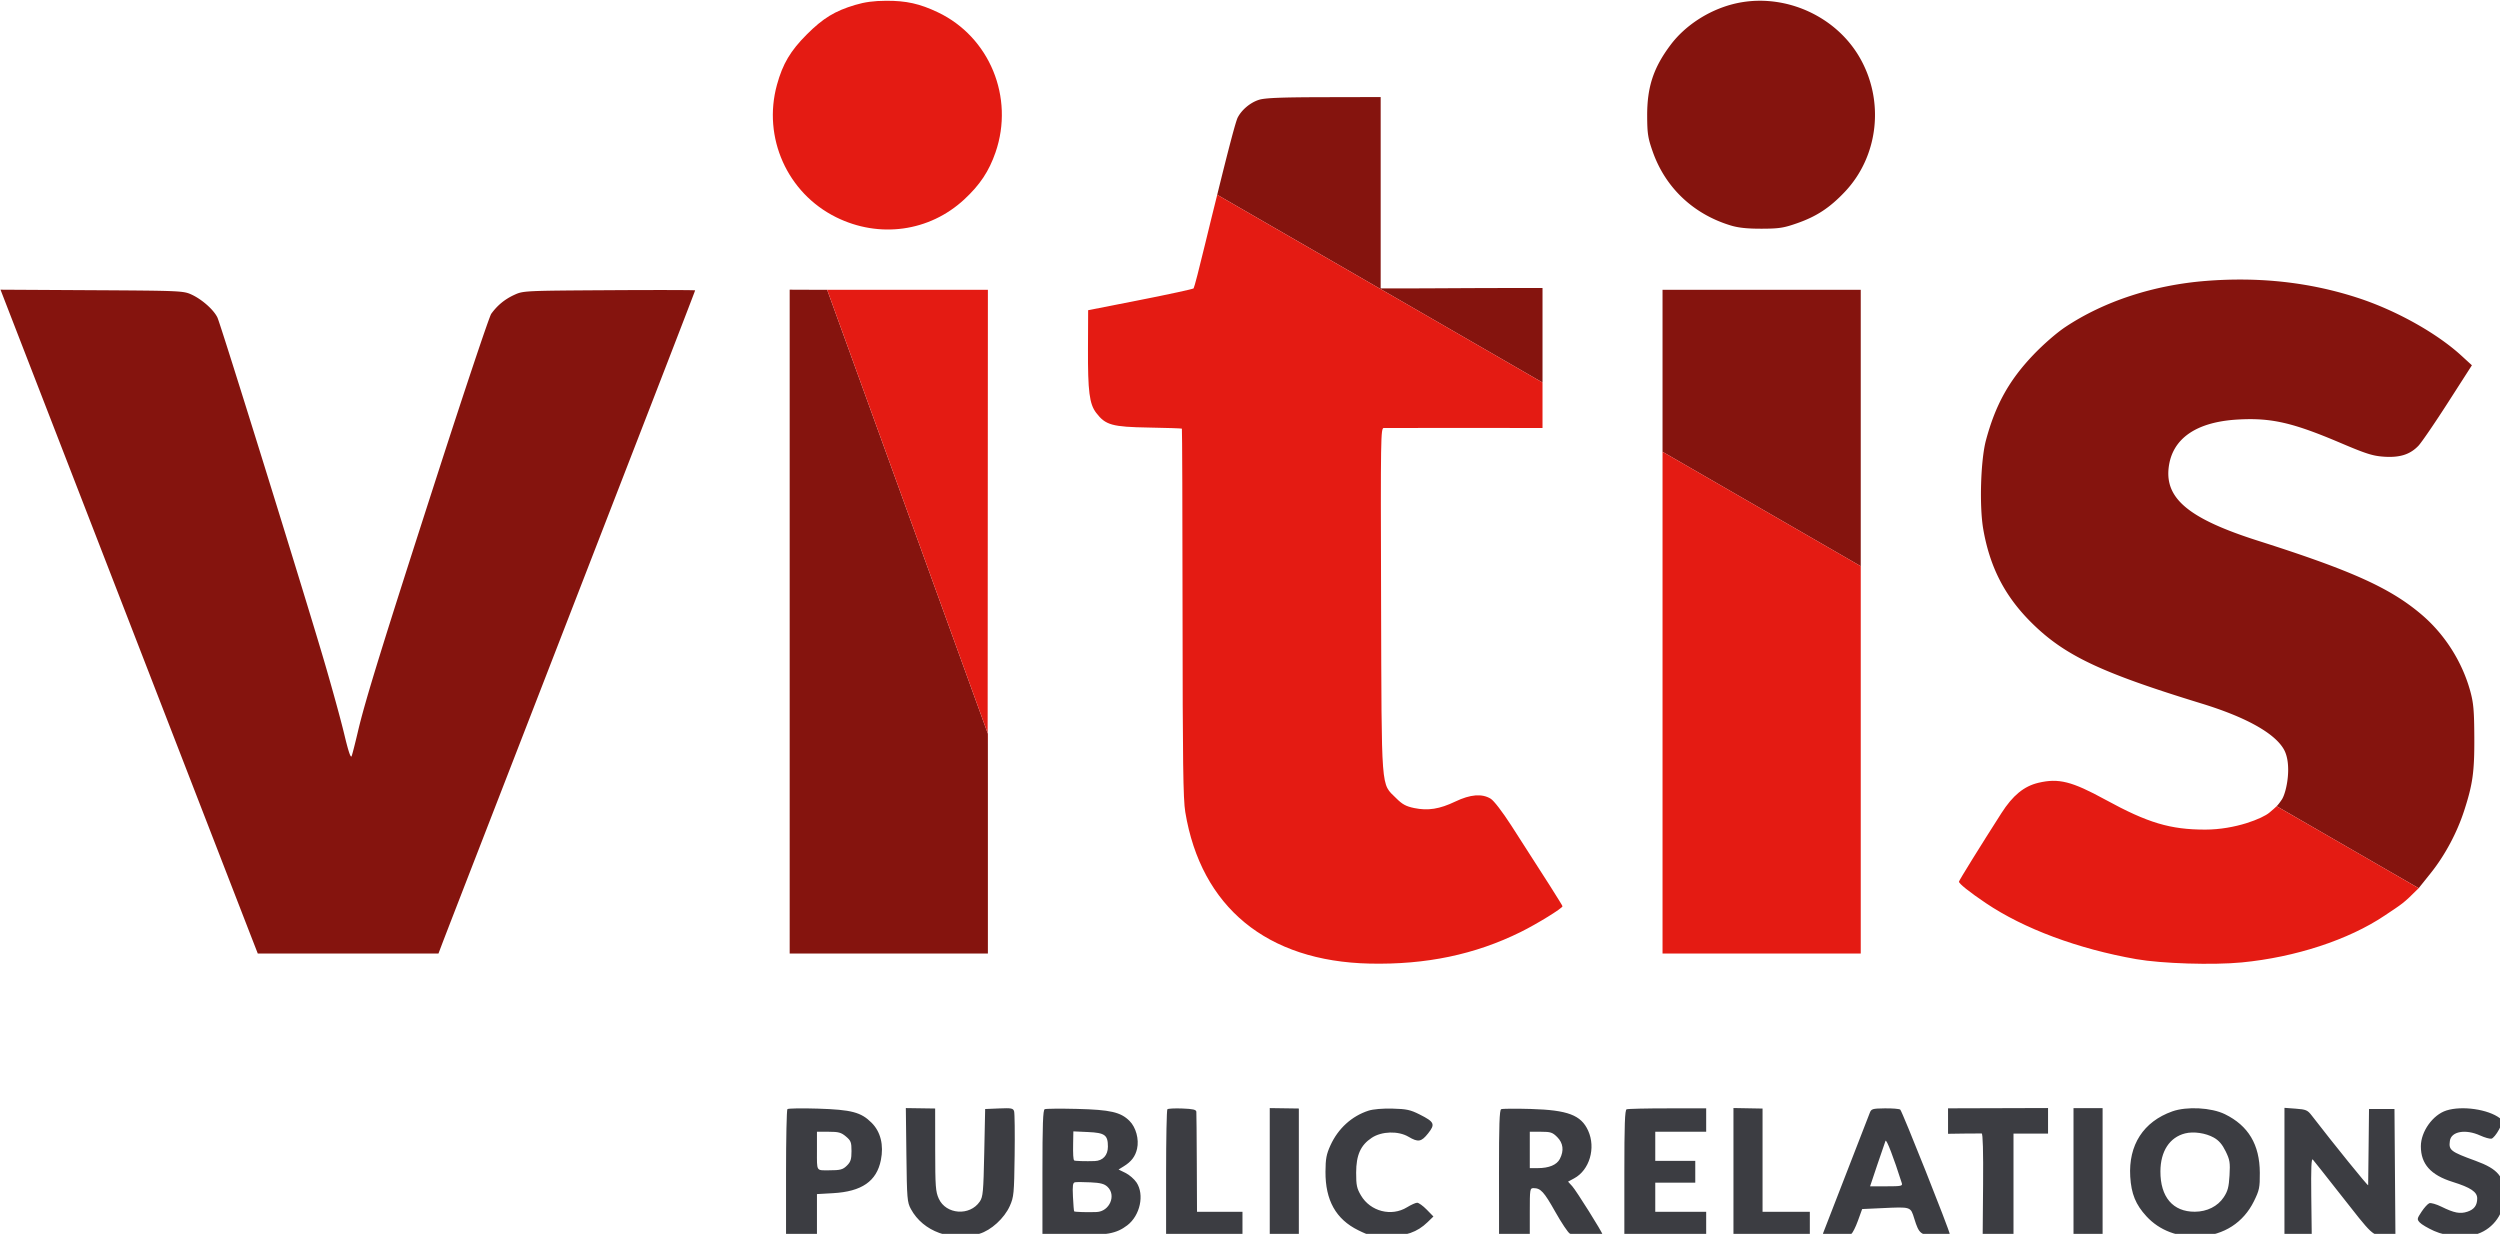<svg width="1376.956" height="679.577" viewBox="0 0 364.32 179.805" xml:space="preserve" xmlns="http://www.w3.org/2000/svg">
  <path d="M612.75 872.557c-.413.427-.75 16.226-.75 35.11V942h17v-22.723l8.87-.505c15.777-.9 23.947-6.548 26.281-18.17 1.669-8.312-.136-15.587-5.101-20.552-5.821-5.821-11.026-7.189-29.55-7.769-8.8-.275-16.337-.151-16.75.276m65.438 25.184c.293 24.18.445 26.004 2.474 29.759 6.711 12.414 22.318 18.055 37.641 13.605 6.442-1.871 13.768-8.566 16.769-15.326 2.196-4.945 2.363-6.699 2.641-27.725.164-12.345.029-23.291-.299-24.325-.527-1.661-1.478-1.84-8.255-1.553l-7.659.324-.5 24c-.452 21.674-.689 24.28-2.454 26.886-5.478 8.09-18.581 7.161-22.556-1.598-1.742-3.838-1.948-6.662-1.968-26.93L694 872.217l-8.062-.118-8.061-.118zm76.062-25.146c-.965.441-1.25 8.427-1.25 34.988V942h16.841c18.553 0 23.823-.981 29.813-5.55 7.059-5.384 9.537-16.865 5.083-23.552-1.245-1.869-3.978-4.238-6.073-5.265l-3.809-1.867 2.823-1.74c4.246-2.618 6.406-5.464 7.362-9.703 1.17-5.186-.608-11.738-4.147-15.276-4.858-4.858-10.547-6.161-28.893-6.615-9.075-.225-17.062-.152-17.75.163m67.455.033c-.388.388-.705 16.155-.705 35.039V942h42v-13h-25l-.115-26.75c-.064-14.712-.176-27.425-.25-28.25-.105-1.161-1.842-1.565-7.68-1.788-4.15-.159-7.862.029-8.25.416M878 906.992V942h16v-69.783l-8-.117-8-.117zm54.324-33.598c-9.213 2.982-16.708 9.796-20.921 19.023-2.244 4.913-2.711 7.371-2.755 14.5-.097 15.775 5.727 26.188 18.038 32.249 6.182 3.043 7.558 3.331 15.793 3.304 10.267-.034 16.6-2.229 22.277-7.723l3.256-3.151-3.709-3.798c-2.04-2.089-4.405-3.784-5.256-3.767s-3.347 1.14-5.547 2.495c-8.581 5.285-20.16 2.309-25.348-6.515-2.278-3.876-2.65-5.638-2.635-12.511.021-9.706 2.441-15.121 8.571-19.177 5.488-3.632 14.606-3.89 20.219-.573 5.321 3.145 7.054 2.845 10.783-1.863 4.029-5.087 3.494-6.285-4.641-10.387-5.12-2.582-7.203-3.032-14.949-3.229-5.461-.139-10.642.303-13.176 1.123m72.945-.803c-.942.431-1.225 8.671-1.201 34.986l.03 34.423H1021v-13c0-12.471.084-13 2.066-13 3.916 0 5.749 1.997 11.934 13 3.413 6.072 7.029 11.48 8.037 12.02 1.838.983 17.963 1.416 17.963.482 0-1.09-14.47-24.165-16.64-26.536l-2.319-2.533 3.36-1.81c8.454-4.552 12.018-16.7 7.694-26.222-3.901-8.59-11.187-11.342-31.595-11.937-8.25-.24-15.554-.183-16.231.127m68.981.058c-.966.4-1.25 8.344-1.25 34.934V942h45v-13h-28v-16h22v-12h-22v-16h28v-12.868h-21.25c-11.687 0-21.812.233-22.5.517m58.75 34.327V942h42v-13h-26v-56.758l-8-.145-8-.146zm74.964-32.381c-1.541 4.053-25.119 64.833-25.663 66.155-.385.934 1.344 1.246 6.842 1.235 4.046-.009 7.952-.393 8.68-.855s2.364-3.716 3.635-7.234l2.313-6.396 10.864-.5c16.167-.744 15.724-.888 17.806 5.8 2.649 8.507 3.568 9.2 12.214 9.2 4.04 0 7.345-.247 7.345-.55 0-1.845-26.313-68.029-27.295-68.653-.663-.421-4.498-.723-8.522-.671-6.739.087-7.388.282-8.219 2.469m43.036 4.522v7.003l8.75-.126c4.813-.069 9.2-.096 9.75-.06.647.042.92 9.949.774 28.066l-.225 28H1287v-56h19v-14.049l-27.5.081-27.5.081zM1320 907v35h16v-70h-16zm54.314-33.2c-15.891 5.666-24.146 18.474-23.117 35.867.56 9.46 2.99 15.411 8.919 21.843 7.185 7.795 17.414 11.655 29.234 11.032 13.409-.706 24.105-7.628 29.863-19.324 2.996-6.086 3.283-7.474 3.244-15.697-.075-15.45-6.29-25.867-19.202-32.185-7.478-3.658-20.978-4.375-28.941-1.536M1436 906.923V942h15.006l-.253-21.466c-.185-15.656.044-21.136.846-20.25.605.669 7.094 8.866 14.42 18.216 19.04 24.297 18.185 23.5 25.19 23.5h5.817l-.263-34.75-.263-34.75h-14l-.221 20.5c-.122 11.275-.234 20.907-.25 21.405-.023.727-18.835-22.511-31.054-38.363-2.274-2.949-3.146-3.321-8.75-3.736l-6.225-.461zm89.06-33.622c-7.486 2.388-14.049 11.59-14.049 19.699 0 9.758 5.421 15.823 17.515 19.594 9.866 3.076 13.474 5.498 13.474 9.044 0 3.839-1.66 6.095-5.392 7.326-4.027 1.329-7.283.705-14.243-2.731-2.825-1.394-5.841-2.264-6.704-1.933s-2.777 2.43-4.256 4.665c-2.544 3.843-2.598 4.165-.994 5.936.932 1.03 4.483 3.126 7.892 4.656 7.09 3.184 17.414 3.855 24.033 1.561 8.722-3.023 14.603-11.416 14.642-20.9.043-10.42-3.515-14.729-15.896-19.247-13.792-5.034-14.825-5.837-14.11-10.971.725-5.21 8.618-6.604 16.657-2.941 2.486 1.132 5.274 1.918 6.196 1.746s2.795-2.433 4.165-5.023c2.47-4.674 2.474-4.722.5-6.224-6.469-4.921-20.833-6.999-29.43-4.257M629 895.5c0 11.521-.499 10.7 6.5 10.7 6.386 0 7.752-.361 10.045-2.655 2.007-2.006 2.455-3.451 2.455-7.911 0-4.865-.333-5.737-3.077-8.045-2.611-2.197-4.048-2.589-9.5-2.589H629zm140.882-4.356c-.117 6.277.051 9.088.578 9.638.31.323 6.484.505 11.29.334 4.474-.16 7.25-3.194 7.25-7.925 0-6.405-1.642-7.614-10.911-8.035l-8.089-.368zM1021 895v10h4.351c6.219 0 10.478-1.769 12.179-5.059 2.362-4.567 1.862-8.703-1.453-12.018-2.589-2.589-3.617-2.923-9-2.923H1021zm360.365-9.098c-8.54 2.175-13.513 9.811-13.571 20.84-.074 14.137 6.866 22.291 18.924 22.236 6.717-.031 12.586-2.97 15.884-7.953 2.241-3.386 2.818-5.565 3.194-12.058.408-7.045.169-8.519-2.146-13.25-1.859-3.8-3.725-5.953-6.522-7.525-4.443-2.497-11.132-3.469-15.763-2.29M1216.616 890c-.336.825-2.381 6.788-4.545 13.25l-3.934 11.75h8.999c8.115 0 8.944-.172 8.443-1.75-4.51-14.199-8.468-24.465-8.963-23.25m-445.7 22.778c-1.224.235-1.436 1.729-1.137 7.996.202 4.238.504 7.842.671 8.009.351.351 7.539.558 12.345.356 7.133-.301 10.959-9.224 5.955-13.887-1.745-1.627-3.829-2.172-9.289-2.431-3.872-.183-7.717-.203-8.545-.043" fill="#3b3d42" fill-rule="evenodd" style="display:inline;fill:#3c3d42;fill-opacity:1" transform="translate(-47.632 -69.596)scale(.265)"/>
  <g style="fill:#85140e;fill-opacity:1">
    <path d="M1152.555 263.238c-6.719-.54-13.547.002-20.193 1.744-13.404 3.514-26.035 11.817-33.908 22.29-9.48 12.61-12.975 23.238-12.903 39.227.043 9.595.434 12.092 3.06 19.545 6.983 19.826 22.364 34.361 42.948 40.586 4.207 1.272 9.152 1.787 16.942 1.764 9.596-.027 12.09-.414 19.543-3.024 10.71-3.749 18.002-8.557 26.265-17.316 18.583-19.7 21.864-50.181 7.967-74.037-10.38-17.82-29.562-29.161-49.72-30.78M849.112 369.74l178.889 103.242v-51.983c-51.875 0-50.913.239-89 .239V315.999l-31.25.069c-23.43.05-32.344.406-35.623 1.43-4.746 1.48-9.47 5.403-11.74 9.748-1.177 2.252-5.482 18.982-11.276 42.494M1094 511.074l109 62.908V421.999h-109zm337.708 194.904 78.105 45.076v-.004l6.615-8.266c7.813-9.764 14.461-22.19 18.43-34.44 4.72-14.574 5.647-21.295 5.553-40.345-.071-14.524-.445-18.81-2.197-25.203-4.442-16.207-14.05-31.342-26.758-42.152-17.253-14.677-38.307-24.188-89.96-40.637-37.74-12.019-51.196-23.036-49.157-40.252 1.89-15.963 15.157-25.15 38.158-26.426 18.286-1.014 29.97 1.659 56.422 12.907 14.05 5.975 17.685 7.124 23.838 7.539 8.71.587 14.365-1.215 18.947-6.037 1.69-1.781 8.996-12.464 16.232-23.739l13.156-20.5-5.798-5.308c-13.51-12.373-35.816-24.84-56.666-31.67-19.677-6.446-40.115-9.814-61.588-10.137a238 238 0 0 0-21.828.691c-28.911 2.22-56.364 11.19-77.696 25.383-4.802 3.195-12.068 9.513-17.6 15.305-13.353 13.98-20.891 27.579-26.083 47.05-2.9 10.879-3.66 36.218-1.463 48.837 3.637 20.9 11.875 36.87 26.51 51.392 18.13 17.992 37.967 27.422 93.556 44.473 24.183 7.418 39.935 16.15 45.133 25.02 4.77 8.137 1.643 23.868-1.043 27.826-1.26 1.856-1.993 2.768-2.822 3.617zM722.98 666.115l-88.366-244.118c-6.893-.003-17.221-.046-20.613-.066V787h109v-60.81s.013-60.691-.022-60.074M180.022 421.93l.883 2.284c2.214 5.733 26.249 67.753 34.795 89.785 5.227 13.475 29.726 76.7 54.443 140.5s46.385 119.712 48.149 124.247l3.209 8.248 49.677.002 49.678.004 1.986-5.25c1.092-2.888 9.931-25.725 19.643-50.75s29.518-76.1 44.014-113.5c14.495-37.4 37.411-96.533 50.927-131.405s24.575-63.574 24.575-63.785-21.263-.255-47.25-.098c-46.917.285-47.285.304-52.25 2.592-5.196 2.394-9.302 5.776-12.625 10.399-1.07 1.486-14.335 41.086-29.479 88-30.605 94.813-39.876 124.794-43.851 141.797-1.48 6.325-3.021 12.358-3.426 13.406-.507 1.31-1.775-2.44-4.057-12-1.825-7.648-6.823-25.831-11.107-40.406-11.032-37.538-56.799-184.854-58.633-188.727-2.013-4.251-8.446-9.976-14.201-12.637-4.498-2.08-5.966-2.145-54.862-2.422z" style="display:inline;fill:#85140e;fill-opacity:1" transform="translate(-47.632 -69.596)scale(.265)"/>
  </g>
  <path d="M1431.708 705.978c-.938.96-1.993 1.82-3.963 3.508-3.712 3.177-18.686 9.342-35.266 9.353-19.267.014-31.628-3.688-54.978-16.468-18.395-10.067-25.656-11.9-36.783-9.28-7.939 1.87-14.112 6.933-20.37 16.707-11.34 17.715-23.347 37.083-23.347 37.662 0 1.107 5.766 5.708 14.767 11.778 20.922 14.107 50.709 25.208 82.733 30.834 13.993 2.459 42.218 3.34 58 1.812 29.55-2.859 58.728-12.424 78.6-25.763 9.96-6.687 10.018-6.372 18.712-15.067zM1094 511.074v275.925h109V573.982ZM849.112 369.74c-2.178 8.84-3.873 15.48-6.7 27.26-3.1 12.924-5.927 23.82-6.284 24.21-.357.392-13.555 3.254-29.325 6.36l-28.671 5.648-.09 21.14c-.098 23.569.777 30.405 4.521 35.313 5.12 6.712 8.755 7.73 28.88 8.075 9.867.169 18.075.441 18.24.605.163.164.33 45.714.366 101.223.055 82.376.33 102.516 1.493 109.57 8.625 52.334 44.905 82.15 101.459 83.38 30.98.675 57.92-4.967 83.011-17.382 8.997-4.451 22.947-13.045 22.975-14.152.012-.483-9.48-15.449-28.16-44.393-4.903-7.597-9.56-13.658-11.326-14.744-4.751-2.921-11.182-2.405-19.455 1.559-8.64 4.14-15.024 5.15-22.602 3.576-4.534-.941-6.547-2.039-9.91-5.403-8.5-8.499-7.984-1.75-8.307-108.836-.272-90.263-.2-94.75 1.494-94.771.978-.012 21.017-.018 44.53-.012l42.75.012v-24.996zM722.98 666.115c-.071 1.26-.198 43.54-.044-122.866l.065-121.25h-87.809l-.578-.002zm-55.94-403.061c-6.84.038-11.662.685-17.04 2.287-11.128 3.314-17.597 7.254-26.515 16.158-9.065 9.05-13.315 16.214-16.492 27.795-7.95 28.974 5.672 59.465 32.508 72.774 23.762 11.785 51.33 7.974 70.465-9.742 8.667-8.024 13.653-15.53 17.25-25.965 10.408-30.194-3.29-63.435-31.715-76.965-9.964-4.743-17.418-6.404-28.461-6.342" style="display:inline;fill:#e41b13;fill-opacity:1" transform="translate(-47.632 -69.596)scale(.265)"/>
</svg>
